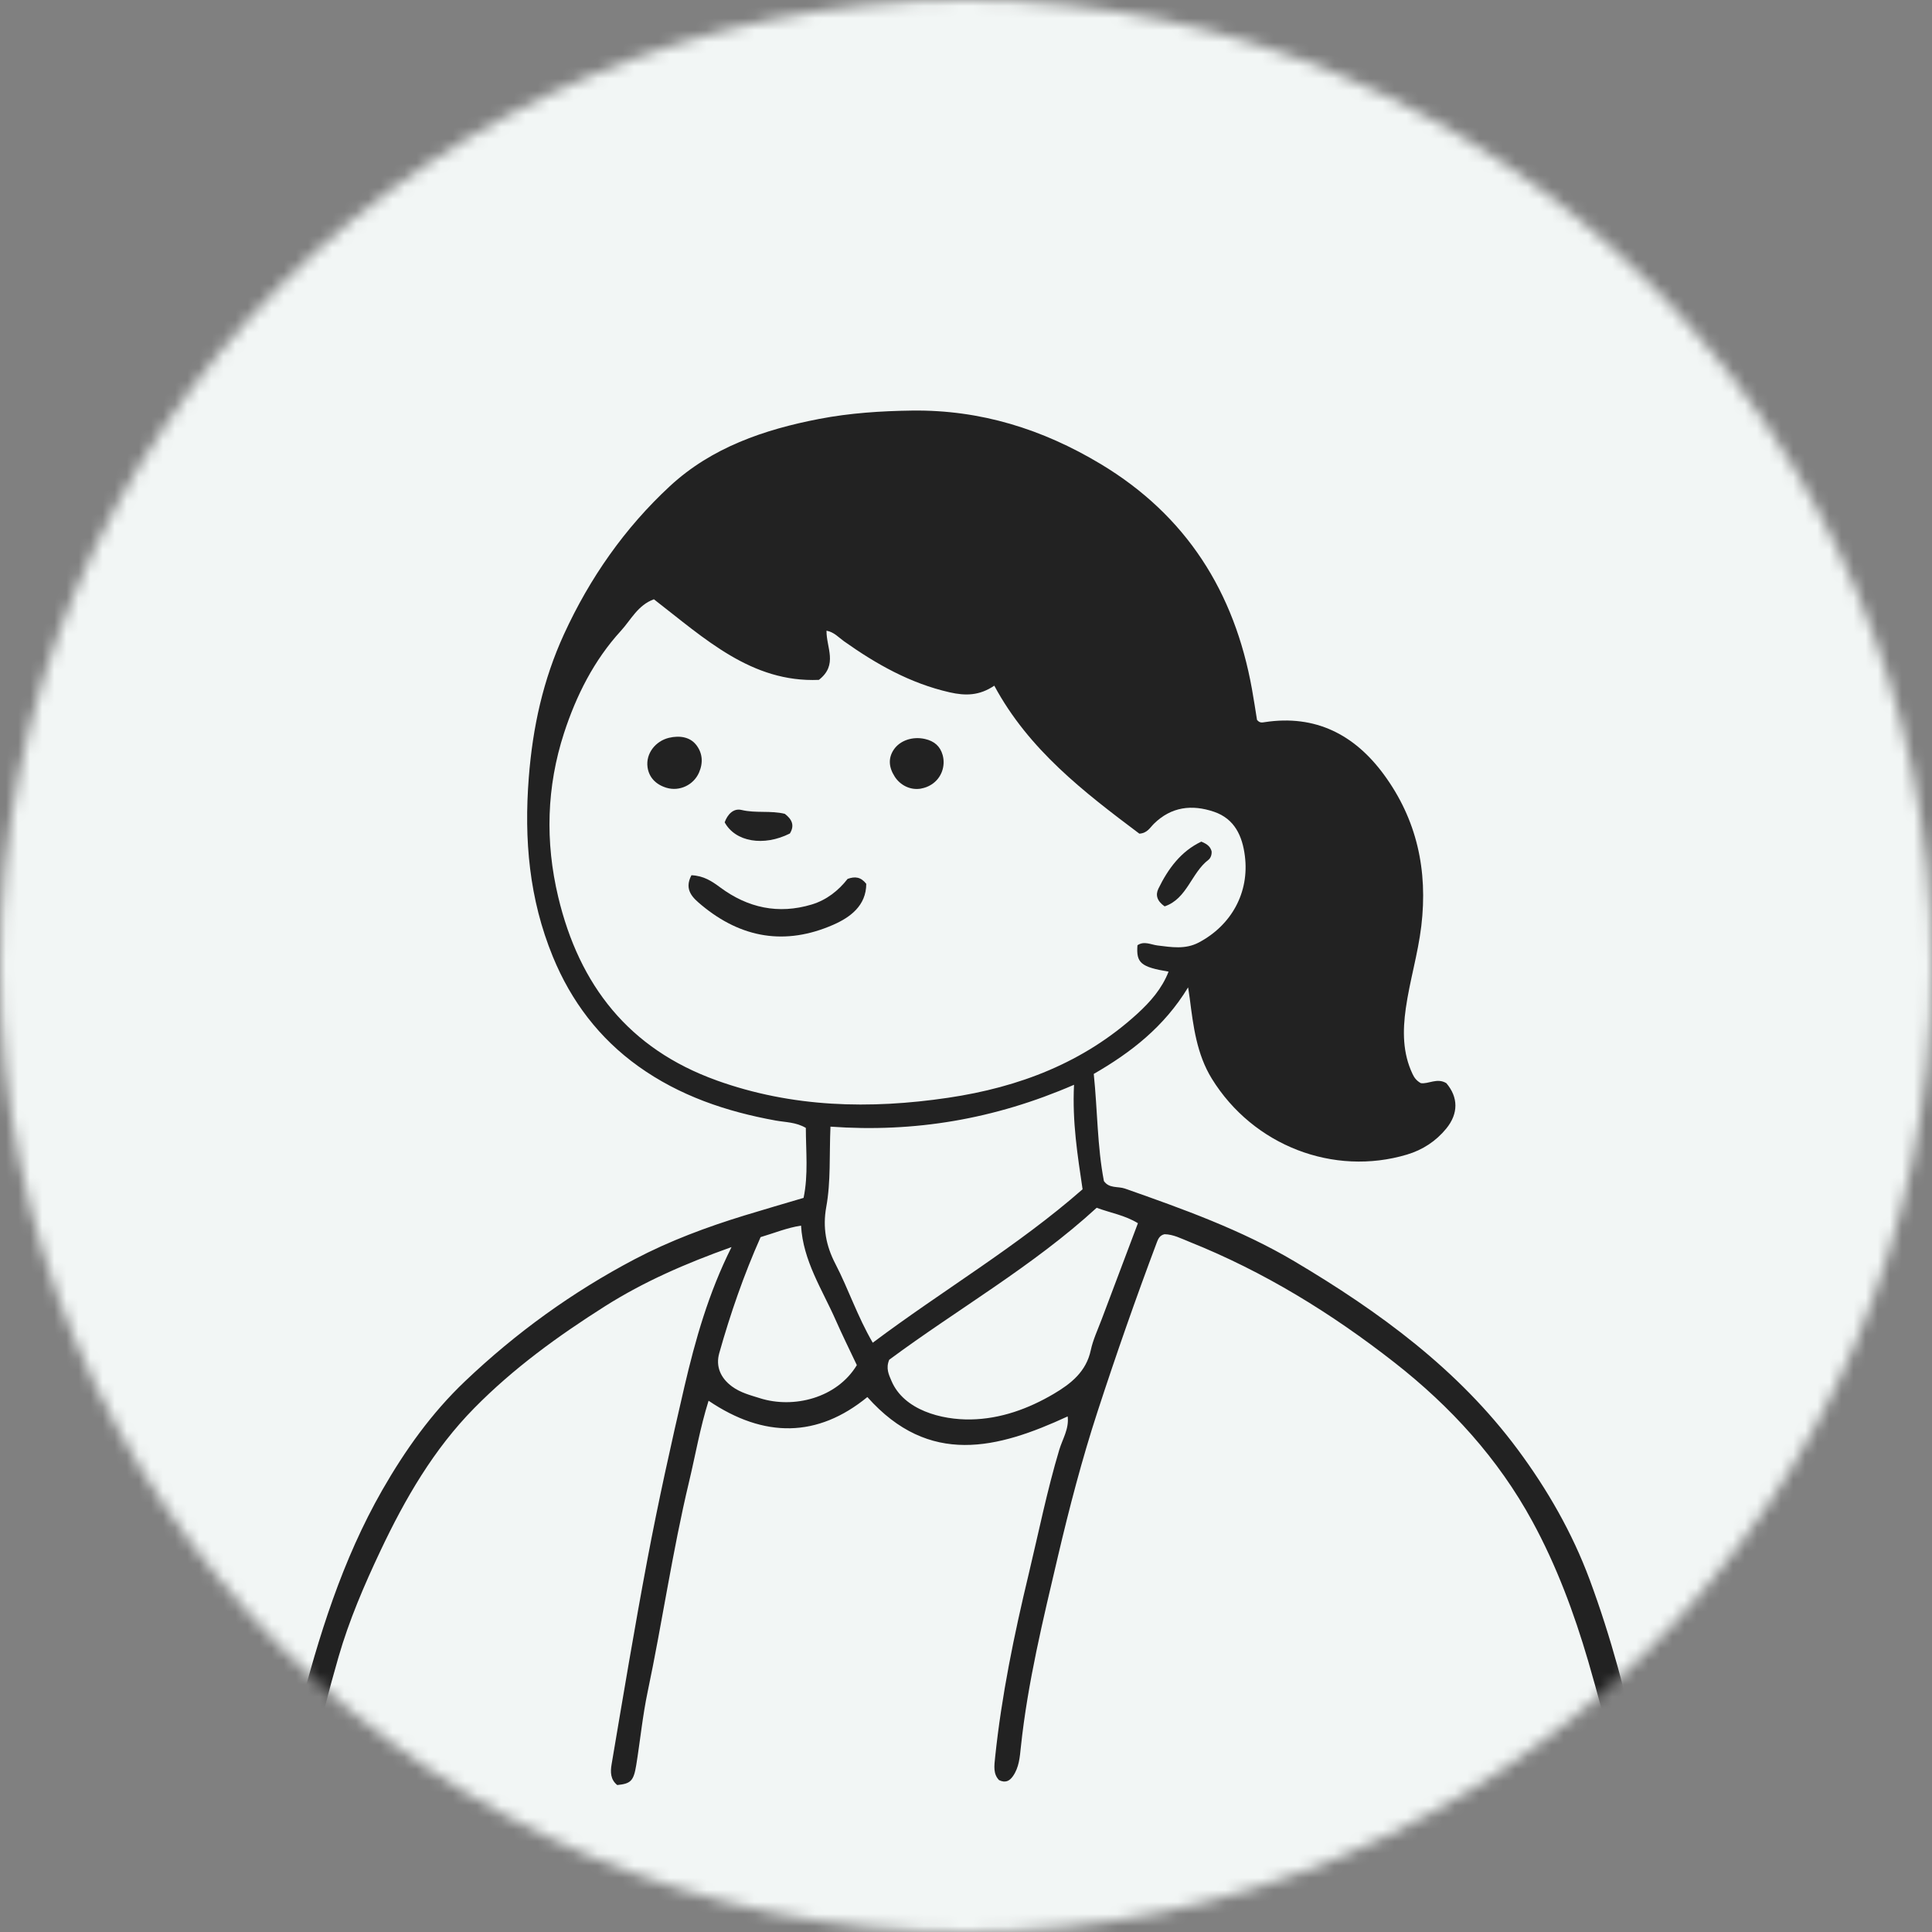 <svg width="160" height="160" viewBox="0 0 160 160" fill="none" xmlns="http://www.w3.org/2000/svg">
<rect x="0" y="0" width="160" height="160" fill="#808080" stroke="none"/>
<mask id="mask0_7300_3483" style="mask-type:luminance" maskUnits="userSpaceOnUse" x="0" y="0" width="160" height="160">
<path d="M80 160C124.183 160 160 124.183 160 80C160 35.817 124.183 0 80 0C35.817 0 0 35.817 0 80C0 124.183 35.817 160 80 160Z" fill="white"/>
</mask>
<g mask="url(#mask0_7300_3483)">
<rect x="-4" y="-3" width="167" height="167" fill="#F2F6F5"/>
<path d="M135.811 145.522C134.719 140.532 133.424 135.596 131.645 130.81C130.204 126.935 128.157 123.365 125.695 120.047C120.767 113.403 114.221 108.626 107.214 104.467C102.817 101.857 97.984 100.128 93.163 98.433C92.583 98.23 91.858 98.443 91.421 97.809C90.865 94.921 90.895 91.969 90.58 88.938C93.644 87.172 96.407 85.043 98.394 81.769C98.468 82.267 98.502 82.474 98.529 82.677C98.821 84.982 99.109 87.304 100.356 89.328C103.787 94.887 110.451 97.433 116.523 95.616C117.814 95.23 118.916 94.511 119.773 93.464C120.794 92.216 120.77 90.864 119.78 89.704C119.017 89.237 118.295 89.796 117.665 89.701C117.292 89.487 117.123 89.243 116.98 88.942C116.153 87.196 116.16 85.365 116.421 83.514C116.746 81.223 117.428 79.006 117.706 76.694C118.258 72.08 117.343 67.87 114.601 64.138C112.18 60.843 108.943 59.162 104.736 59.806C104.533 59.836 104.319 59.894 104.099 59.613C103.97 58.823 103.841 57.941 103.682 57.067C102.238 49.023 98.251 42.691 91.15 38.426C86.339 35.538 81.204 33.931 75.546 34.002C72.949 34.036 70.38 34.206 67.841 34.694C63.282 35.572 58.932 37.06 55.475 40.263C51.736 43.728 48.841 47.87 46.709 52.518C44.98 56.287 44.119 60.209 43.793 64.382C43.39 69.541 43.824 74.45 45.787 79.233C47.302 82.925 49.631 85.992 52.875 88.314C56.278 90.748 60.149 92.06 64.244 92.799C65.055 92.945 65.926 92.928 66.736 93.409C66.739 95.345 66.949 97.281 66.549 99.203C64.868 99.701 63.255 100.169 61.651 100.66C58.522 101.62 55.454 102.762 52.559 104.284C47.414 106.992 42.746 110.362 38.522 114.379C35.732 117.03 33.553 120.098 31.661 123.396C28.339 129.203 26.38 135.528 24.729 141.959C24.288 143.677 24.003 145.44 24 147.132C24.448 147.633 24.844 147.806 25.386 147.552C25.742 147.04 25.861 146.444 25.97 145.81C26.464 142.898 27.22 140.044 28.037 137.213C28.915 134.176 30.163 131.274 31.512 128.42C33.549 124.115 35.908 120.03 39.285 116.603C42.519 113.318 46.217 110.64 50.095 108.182C53.302 106.152 56.743 104.647 60.583 103.277C58.665 107.111 57.587 110.955 56.681 114.833C55.573 119.596 54.515 124.372 53.607 129.186C52.546 134.816 51.607 140.464 50.651 146.108C50.542 146.745 50.549 147.376 51.119 147.83C52.241 147.715 52.475 147.494 52.692 146.169C53.02 144.142 53.217 142.088 53.641 140.081C54.854 134.315 55.688 128.474 57.058 122.742C57.59 120.518 57.973 118.257 58.681 116.003C63.292 119.121 67.716 119.067 71.831 115.698C76.963 121.464 82.621 119.979 88.421 117.301C88.546 118.335 87.994 119.169 87.726 120.06C86.712 123.443 86.017 126.904 85.197 130.335C83.993 135.352 82.946 140.406 82.41 145.549C82.339 146.233 82.238 146.911 82.739 147.423C83.282 147.684 83.617 147.477 83.885 147.098C84.397 146.372 84.455 145.515 84.543 144.681C85.109 139.328 86.39 134.104 87.614 128.888C88.56 124.86 89.607 120.847 90.895 116.898C92.427 112.196 94.058 107.535 95.797 102.908C95.902 102.626 96.028 102.304 96.441 102.213C97.16 102.22 97.817 102.569 98.502 102.843C104.668 105.308 110.265 108.755 115.478 112.833C120.136 116.477 124.072 120.789 126.906 125.996C128.899 129.654 130.353 133.562 131.526 137.562C132.323 140.288 133.024 143.04 133.807 145.769C134.004 146.447 134.102 147.25 135.007 147.549C136.065 147.199 136.004 146.399 135.811 145.518V145.522ZM59.329 89.467C52.088 86.86 47.973 81.606 46.227 74.274C45.136 69.701 45.268 65.152 46.709 60.714C47.715 57.619 49.183 54.687 51.42 52.243C52.254 51.331 52.821 50.114 54.153 49.63C58.363 52.88 62.227 56.541 67.817 56.304C69.424 55.05 68.424 53.63 68.448 52.23C69.085 52.352 69.454 52.792 69.888 53.101C72.57 55.002 75.38 56.592 78.644 57.335C79.96 57.633 81.105 57.619 82.343 56.785C85.194 62.091 89.783 65.606 94.356 69.04C95.017 68.999 95.238 68.538 95.57 68.213C97.007 66.806 98.712 66.606 100.536 67.226C102.255 67.809 102.889 69.25 103.095 70.884C103.482 73.914 101.98 76.63 99.272 78.057C98.156 78.643 97.017 78.44 95.868 78.301C95.309 78.233 94.756 77.904 94.2 78.281C94.085 79.745 94.478 80.084 96.777 80.467C96.224 81.88 95.268 82.965 94.19 83.952C89.746 88.009 84.38 90.043 78.532 90.911C72.034 91.874 65.604 91.725 59.332 89.47L59.329 89.467ZM62.943 115.796C62.153 115.548 61.329 115.342 60.627 114.826C59.661 114.118 59.261 113.148 59.563 112.07C60.485 108.796 61.6 105.579 62.99 102.453C64.129 102.115 65.19 101.674 66.339 101.501C66.509 104.42 68.082 106.772 69.194 109.291C69.763 110.582 70.39 111.847 70.96 113.054C69.305 115.793 65.716 116.671 62.939 115.796H62.943ZM72.278 111.199C70.993 108.993 70.261 106.742 69.18 104.66C68.404 103.169 68.119 101.647 68.427 99.955C68.814 97.837 68.671 95.664 68.776 93.304C75.719 93.803 82.343 92.701 88.946 89.837C88.794 92.921 89.238 95.674 89.655 98.491C84.255 103.226 78.078 106.847 72.278 111.199ZM91.221 109.298C90.909 110.131 90.516 110.955 90.333 111.82C89.953 113.599 88.689 114.593 87.272 115.43C85.16 116.674 82.858 117.508 80.404 117.552C77.97 117.596 74.861 116.779 73.831 114.369C73.597 113.823 73.349 113.315 73.641 112.609C79.295 108.416 85.543 104.864 90.821 100.023C91.997 100.457 93.153 100.637 94.238 101.301C93.231 103.969 92.221 106.633 91.221 109.301V109.298Z" fill="#222222"/>
<path d="M70.191 72.792C69.435 73.755 68.455 74.538 67.214 74.91C64.458 75.738 61.93 75.185 59.648 73.494C58.96 72.985 58.289 72.528 57.262 72.483C56.608 73.714 57.418 74.388 58.102 74.961C61.394 77.697 65.035 78.321 68.994 76.592C70.408 75.975 71.736 75.002 71.74 73.195C71.286 72.616 70.804 72.565 70.191 72.788V72.792Z" fill="#222222"/>
<path d="M76.278 65.305C76.587 65.25 76.875 65.142 77.139 64.972C77.993 64.43 78.315 63.406 78.064 62.522C77.861 61.803 77.376 61.376 76.607 61.2C75.57 60.962 74.515 61.328 74.01 62.094C73.559 62.776 73.587 63.528 74.102 64.325C74.553 65.02 75.38 65.464 76.278 65.308V65.305Z" fill="#222222"/>
<path d="M57.631 61.66C57.153 61.063 56.329 60.88 55.394 61.104C54.282 61.375 53.468 62.406 53.627 63.538C53.743 64.368 54.299 64.972 55.204 65.243C56.275 65.561 57.438 65.012 57.888 63.985C58.255 63.148 58.177 62.338 57.634 61.66H57.631Z" fill="#222222"/>
<path d="M65.414 69.026C65.827 68.355 65.583 67.847 64.997 67.399C63.827 67.108 62.6 67.362 61.407 67.077C60.736 66.918 60.248 67.45 60.014 68.101C60.895 69.721 63.241 70.121 65.414 69.026Z" fill="#222222"/>
<path d="M96.454 75.06C98.309 74.433 98.658 72.29 100.071 71.212C100.261 71.067 100.366 70.782 100.339 70.497C100.248 70.178 100.068 69.934 99.488 69.7C97.81 70.494 96.743 71.931 95.932 73.599C95.682 74.117 95.81 74.612 96.451 75.063L96.454 75.06Z" fill="#222222"/>
</g>
</svg>
